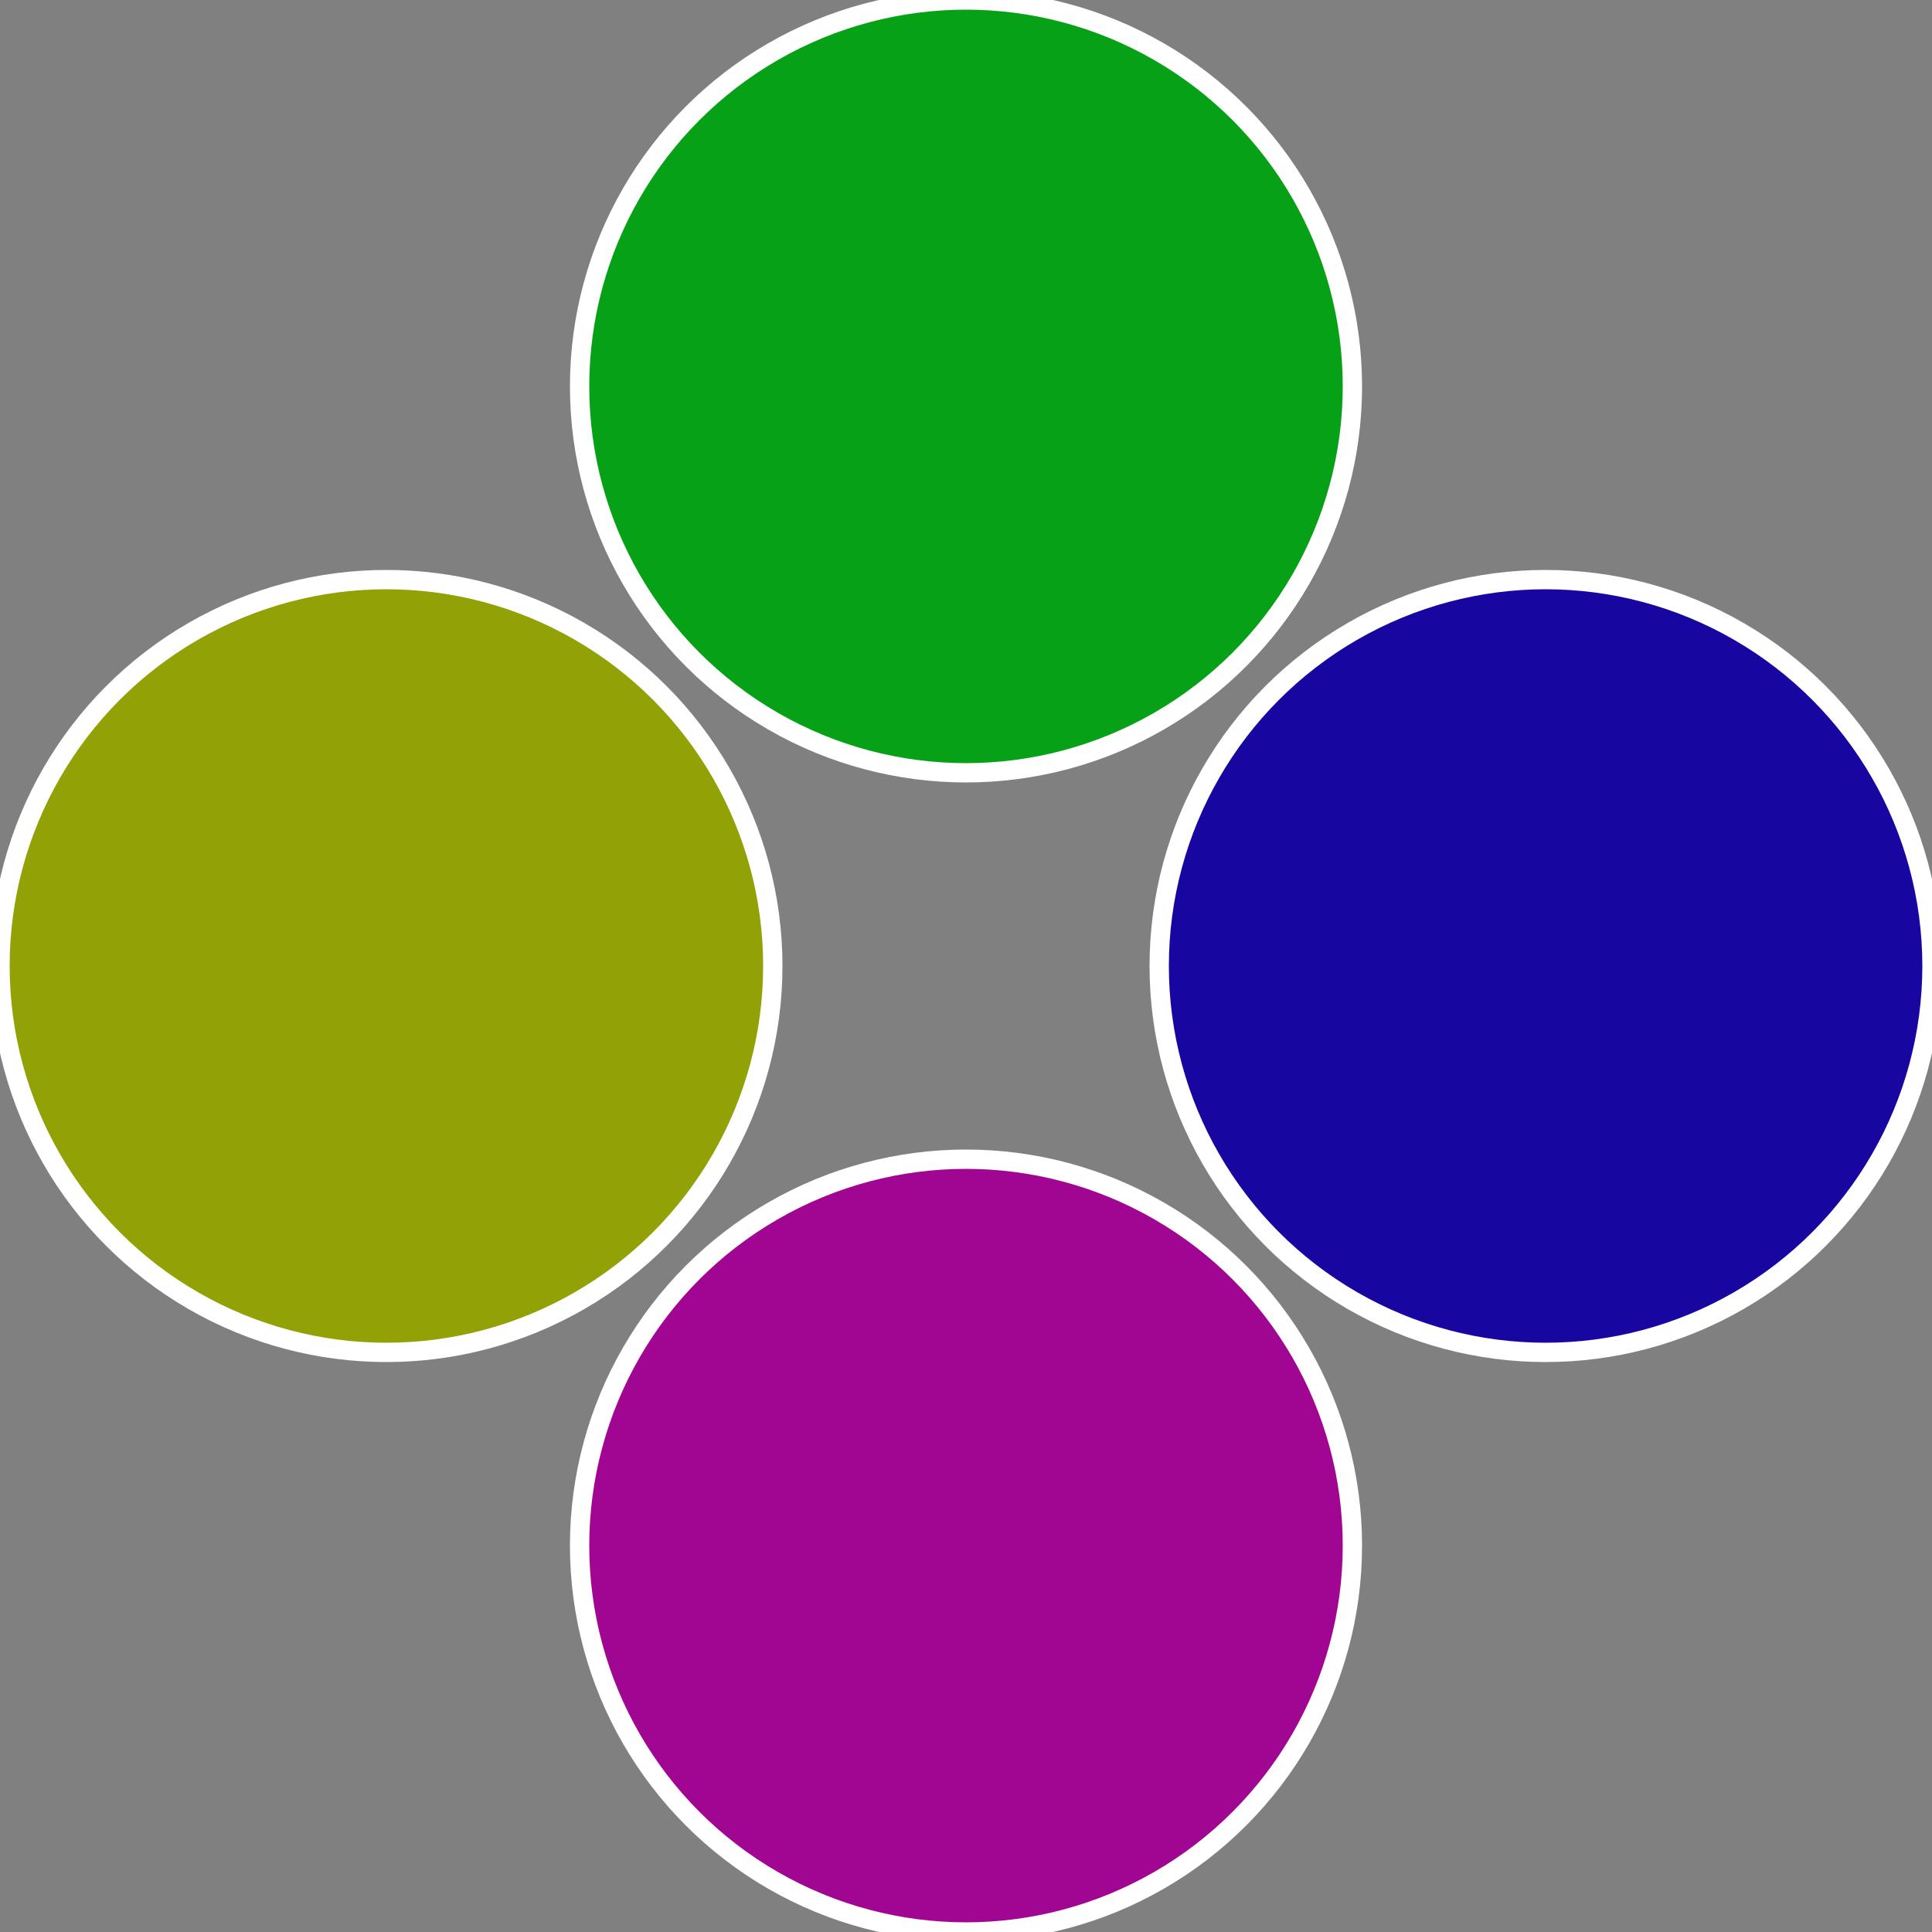 <?xml version="1.0" standalone="no"?>
<svg width="500" height="500" viewBox="-1 -1 2 2" xmlns="http://www.w3.org/2000/svg">
 
                <rect x="-1" y="-1" width="2" height="2" fill="#808080" stroke="none"/>
 
                <circle cx="0.6" cy="0" r="0.4" fill="#1806a1" stroke="#fff" stroke-width="1%" />
             
                <circle cx="3.6739403974421E-17" cy="0.6" r="0.4" fill="#a10692" stroke="#fff" stroke-width="1%" />
             
                <circle cx="-0.6" cy="7.3478807948841E-17" r="0.4" fill="#92a106" stroke="#fff" stroke-width="1%" />
             
                <circle cx="-1.1021821192326E-16" cy="-0.6" r="0.4" fill="#06a116" stroke="#fff" stroke-width="1%" />
            </svg>
